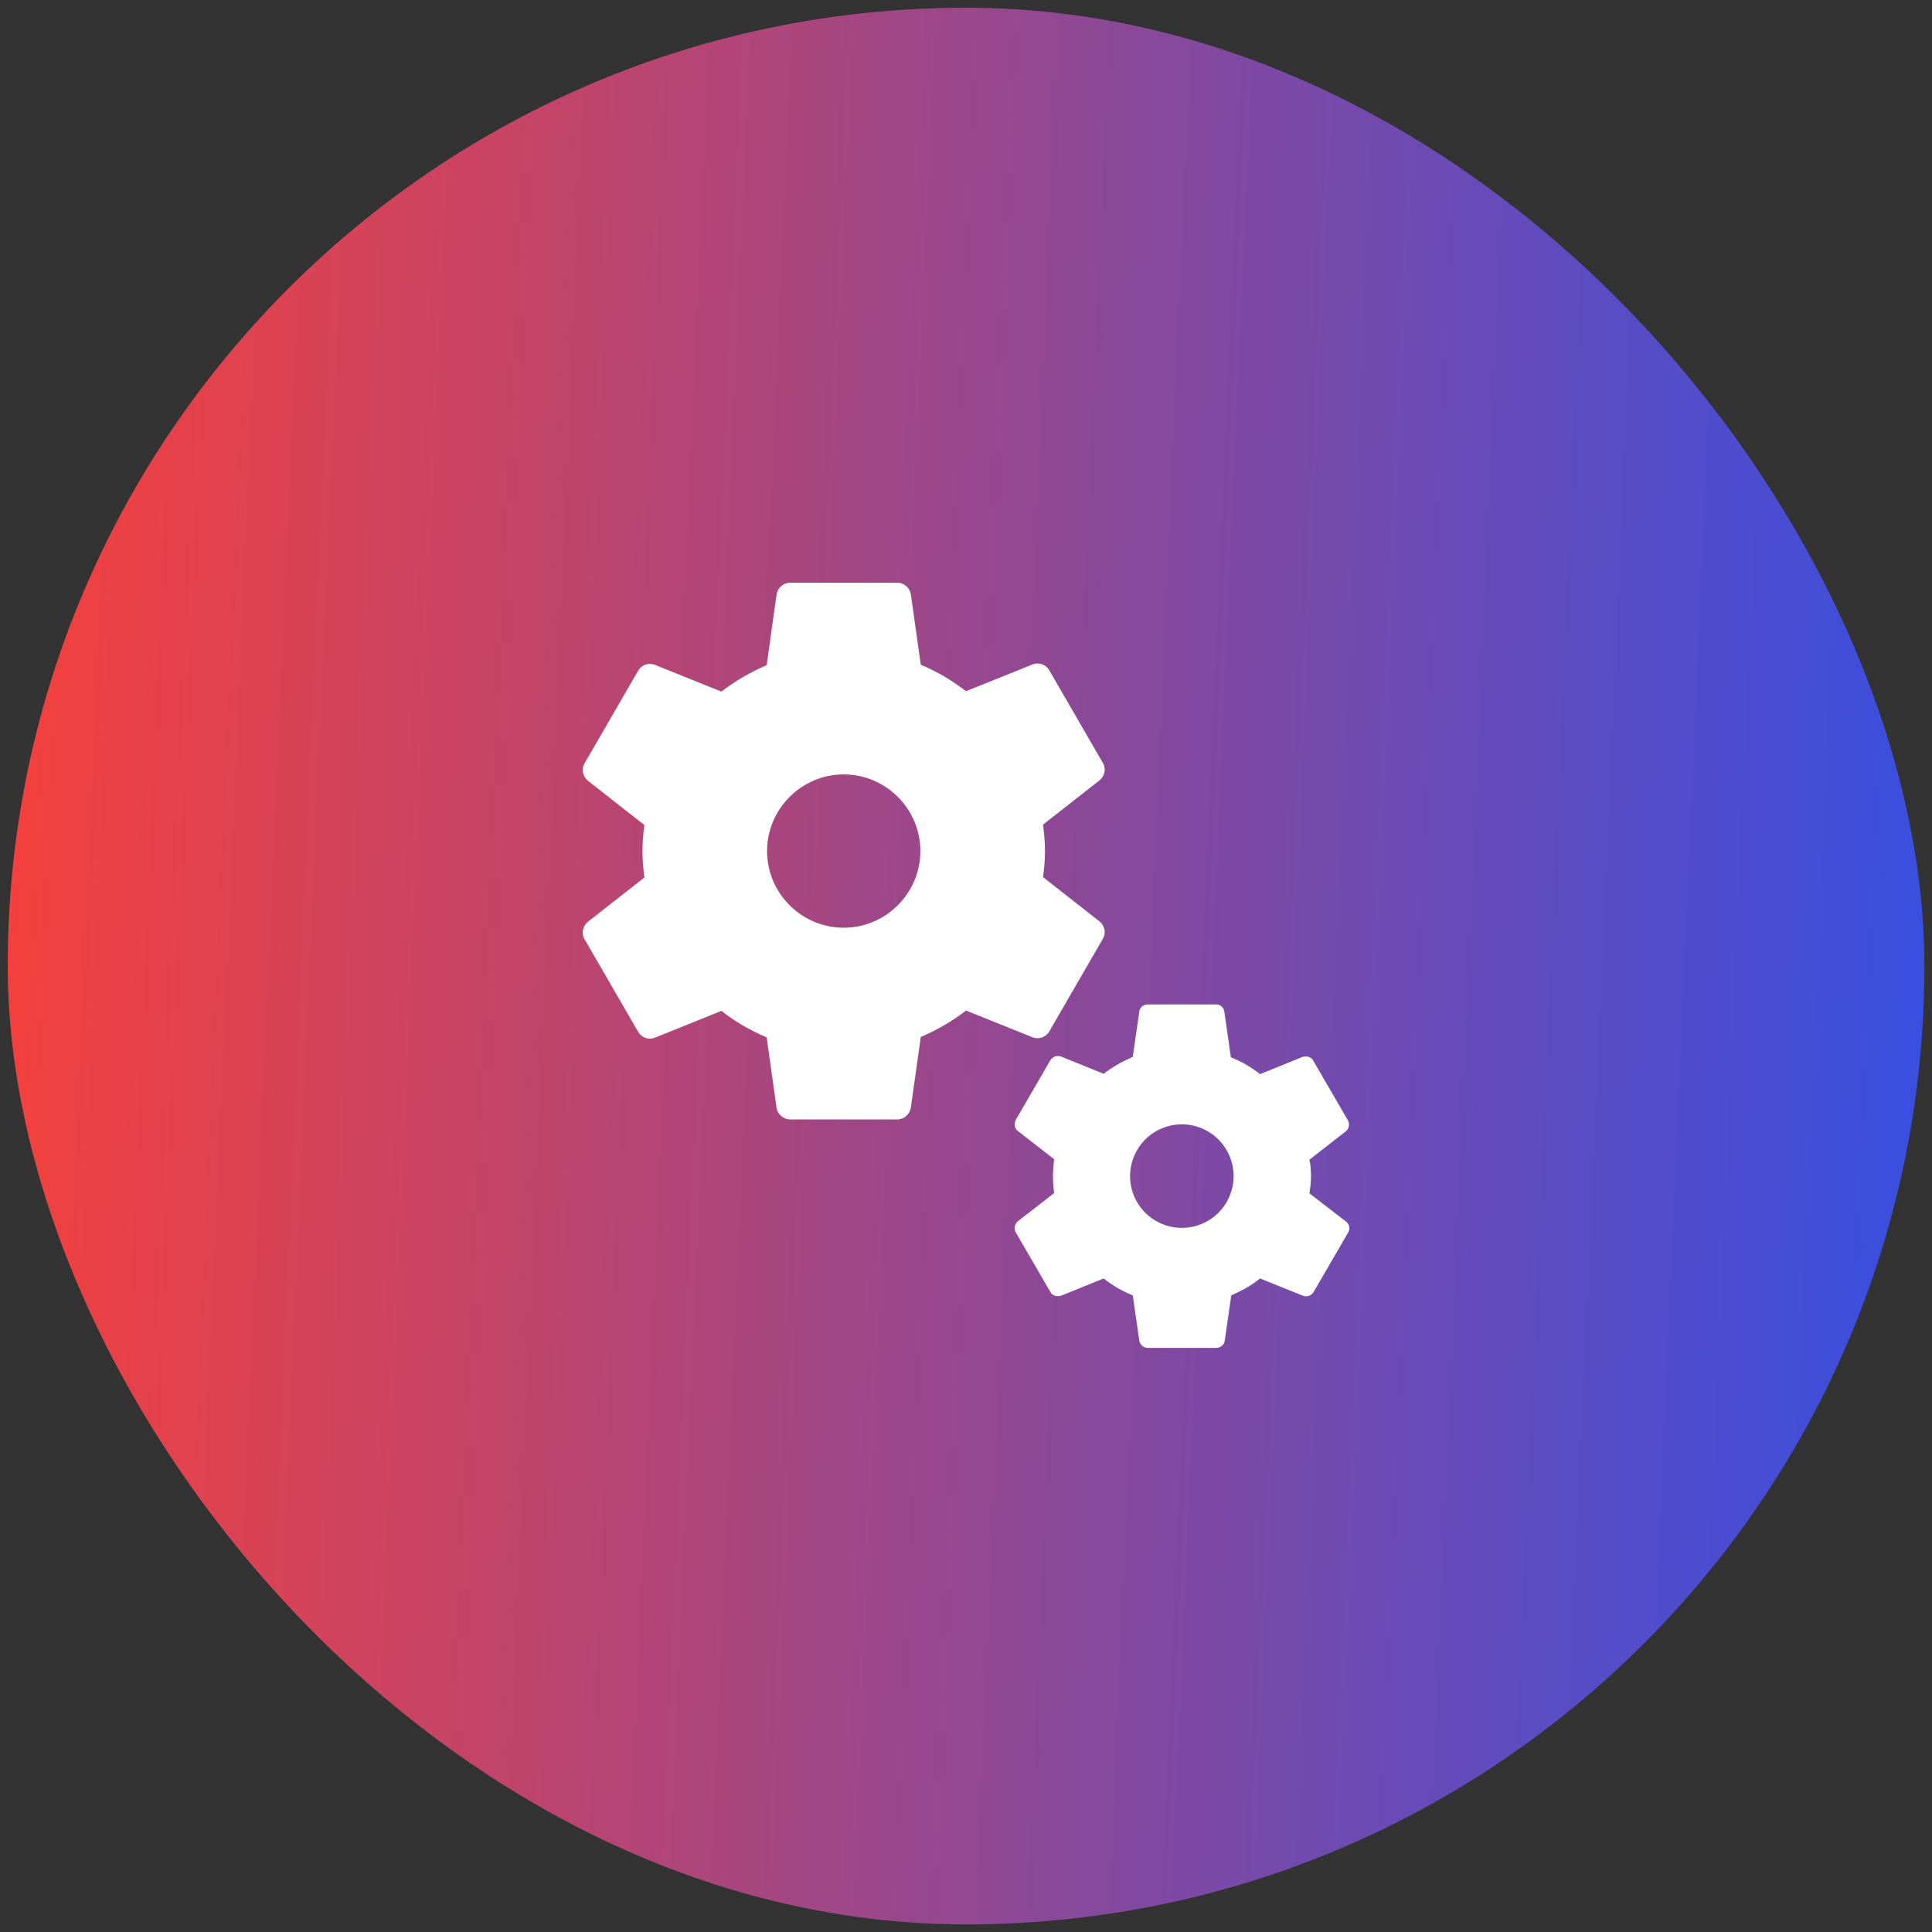 <?xml version="1.0" encoding="UTF-8"?> <svg xmlns="http://www.w3.org/2000/svg" width="42" height="42" viewBox="0 0 42 42" fill="none"><rect x="0" y="0" width="42" height="42" fill="#333333" stroke="none"/><rect x="0.168" y="0.168" width="41.667" height="41.667" rx="20.833" fill="url(#paint0_linear_184_1276)"></rect><path d="M22.808 22.426L23.975 20.41C24.05 20.285 24.017 20.126 23.908 20.035L22.675 19.068C22.7 18.885 22.717 18.693 22.717 18.501C22.717 18.31 22.7 18.118 22.675 17.926L23.908 16.96C24.017 16.868 24.05 16.71 23.975 16.585L22.808 14.568C22.733 14.443 22.583 14.393 22.45 14.443L21 15.026C20.7 14.793 20.375 14.601 20.017 14.451L19.8 12.91C19.786 12.842 19.75 12.782 19.697 12.738C19.644 12.694 19.577 12.669 19.508 12.668H17.175C17.033 12.668 16.908 12.776 16.883 12.918L16.667 14.46C16.317 14.61 15.983 14.801 15.683 15.035L14.233 14.451C14.1 14.401 13.95 14.451 13.875 14.576L12.708 16.593C12.633 16.718 12.667 16.876 12.775 16.968L14.008 17.935C13.983 18.118 13.967 18.31 13.967 18.501C13.967 18.693 13.983 18.885 14.008 19.076L12.775 20.043C12.667 20.135 12.633 20.293 12.708 20.418L13.875 22.435C13.95 22.56 14.1 22.61 14.233 22.56L15.683 21.976C15.983 22.21 16.308 22.401 16.667 22.551L16.883 24.093C16.908 24.226 17.033 24.335 17.175 24.335H19.508C19.65 24.335 19.775 24.226 19.8 24.085L20.017 22.543C20.367 22.393 20.7 22.201 21 21.968L22.45 22.551C22.583 22.601 22.733 22.551 22.808 22.426ZM18.342 20.168C17.425 20.168 16.675 19.418 16.675 18.501C16.675 17.585 17.425 16.835 18.342 16.835C19.258 16.835 20.008 17.585 20.008 18.501C20.008 19.418 19.258 20.168 18.342 20.168ZM29.267 26.56L28.467 25.943C28.483 25.826 28.5 25.701 28.5 25.576C28.5 25.451 28.492 25.326 28.467 25.21L29.258 24.593C29.325 24.535 29.35 24.435 29.3 24.351L28.55 23.06C28.508 22.976 28.408 22.951 28.317 22.976L27.392 23.351C27.2 23.201 26.992 23.076 26.758 22.985L26.617 22.001C26.613 21.957 26.594 21.915 26.561 21.884C26.529 21.853 26.486 21.836 26.442 21.835H24.95C24.858 21.835 24.775 21.901 24.767 21.993L24.625 22.976C24.4 23.076 24.183 23.193 23.992 23.343L23.067 22.968C23.024 22.952 22.977 22.952 22.935 22.967C22.892 22.982 22.856 23.012 22.833 23.051L22.083 24.343C22.042 24.426 22.05 24.526 22.125 24.585L22.917 25.201C22.883 25.445 22.883 25.691 22.917 25.935L22.125 26.551C22.058 26.61 22.033 26.71 22.083 26.793L22.833 28.085C22.875 28.168 22.975 28.193 23.067 28.168L23.992 27.793C24.183 27.943 24.392 28.068 24.625 28.16L24.767 29.143C24.783 29.235 24.858 29.301 24.95 29.301H26.442C26.533 29.301 26.617 29.235 26.625 29.143L26.767 28.16C26.992 28.06 27.208 27.943 27.392 27.793L28.325 28.168C28.408 28.201 28.508 28.168 28.558 28.085L29.308 26.793C29.358 26.718 29.333 26.618 29.267 26.56ZM25.692 26.693C25.544 26.693 25.398 26.664 25.261 26.607C25.125 26.55 25.001 26.468 24.896 26.363C24.792 26.259 24.709 26.134 24.652 25.998C24.596 25.861 24.567 25.715 24.567 25.567C24.567 25.419 24.596 25.273 24.653 25.137C24.709 25 24.792 24.876 24.897 24.771C25.001 24.667 25.125 24.584 25.262 24.528C25.398 24.471 25.545 24.442 25.693 24.442C25.991 24.442 26.277 24.561 26.488 24.772C26.699 24.983 26.818 25.27 26.818 25.568C26.817 25.866 26.699 26.153 26.488 26.364C26.276 26.575 25.99 26.693 25.692 26.693Z" fill="white"></path><defs><linearGradient id="paint0_linear_184_1276" x1="0.168" y1="0.168" x2="43.571" y2="2.063" gradientUnits="userSpaceOnUse"><stop stop-color="#F8403A"></stop><stop offset="1" stop-color="#354FE4"></stop></linearGradient></defs></svg> 